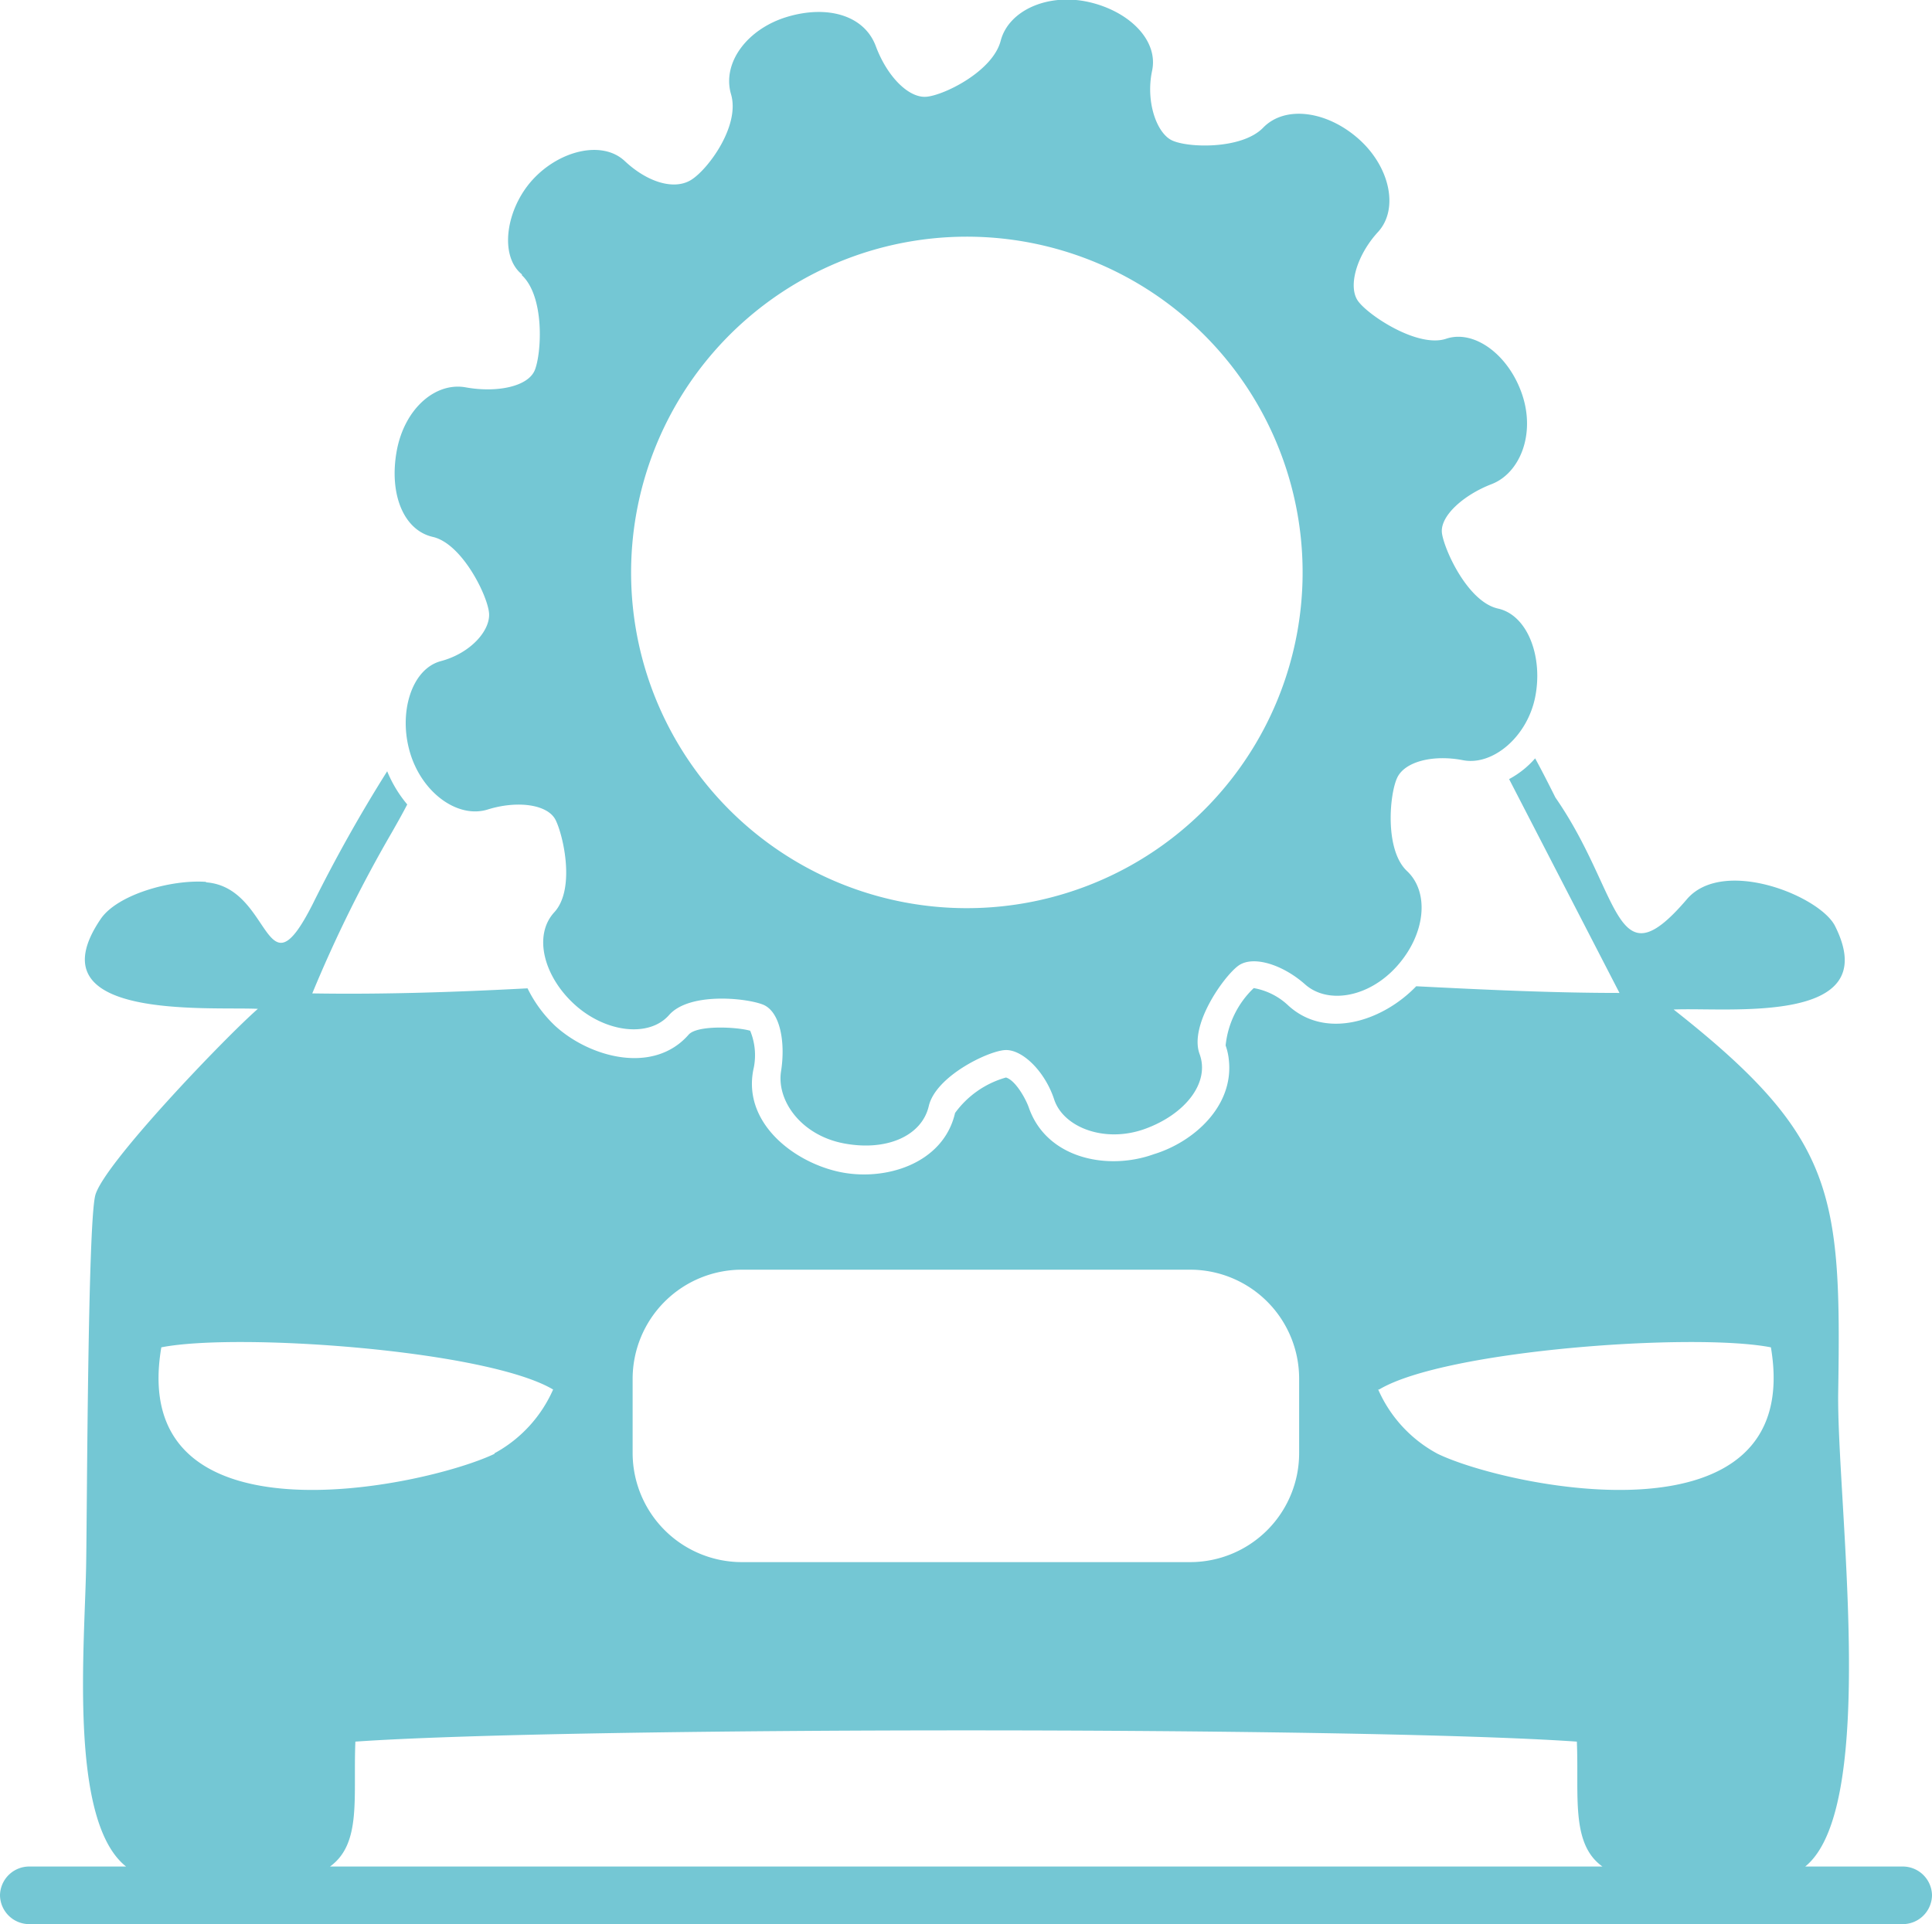 <svg xmlns="http://www.w3.org/2000/svg" viewBox="0 0 83.83 83.5"><defs><style>.cls-1{fill:#74c7d4;fill-rule:evenodd;}</style></defs><g id="Layer_2" data-name="Layer 2"><g id="Layer_1-2" data-name="Layer 1"><path class="cls-1" d="M8.94,38.27c-1.52-.11-3.85.55-4.57,1.61-3,4.42,4.66,3.8,6.82,3.9C9.79,45,4.45,50.56,4.13,51.89s-.35,13.32-.39,15.88C3.7,71.2,2.94,79,5.47,81H1.27A1.27,1.27,0,0,0,0,82.24H0A1.27,1.27,0,0,0,1.27,83.5H82.56a1.27,1.27,0,0,0,1.27-1.26h0A1.27,1.27,0,0,0,82.56,81H78.33c3.21-2.6,1.36-15.89,1.43-20.58.14-8.65-.13-11.09-7.14-16.61,2.3-.11,9.19.72,7-3.63-.67-1.31-4.88-3-6.44-1.14-3.15,3.68-2.81-.28-5.69-4.43-.31-.62-.6-1.19-.88-1.7a4,4,0,0,1-1.13.9l4.79,9.28c-2.92,0-5.86-.14-8.82-.29-1.44,1.5-3.95,2.36-5.6.79a2.91,2.91,0,0,0-1.45-.71,4,4,0,0,0-1.22,2.49,2.62,2.62,0,0,1,.14.63c.22,2-1.52,3.56-3.26,4.09-2,.72-4.63.19-5.41-2l0,0c-.12-.36-.57-1.2-1-1.33a4.1,4.1,0,0,0-2.21,1.54c-.51,2.22-3.08,3-5.09,2.54s-4.18-2.2-3.64-4.52a2.78,2.78,0,0,0-.16-1.59c-.6-.17-2.3-.25-2.67.17-1.52,1.74-4.27,1-5.78-.37a5.68,5.68,0,0,1-1.21-1.64c-3.2.17-6.34.27-9.34.22a57.87,57.87,0,0,1,3.46-7c.25-.44.47-.83.66-1.2a5.48,5.48,0,0,1-.87-1.44,65.07,65.07,0,0,0-3.23,5.76c-2.12,4.19-1.74-.73-4.63-.94ZM14.32,81c1.38-1,1-3,1.1-5.42,9.32-.65,43.69-.65,53,0,.1,2.31-.28,4.43,1.11,5.42Zm8.32-69.06c1,.93.86,3.37.57,4.11s-1.68,1-3,.76-2.67.93-3,2.78.3,3.42,1.57,3.71,2.38,2.55,2.44,3.31-.81,1.74-2.09,2.08-1.86,2.26-1.33,4,2.08,2.84,3.36,2.44,2.61-.23,2.95.46.86,3-.06,4-.46,2.78.88,4,3.23,1.45,4.1.46,3.3-.75,4.06-.46,1,1.63.8,2.9.87,2.78,2.73,3.13S40,49.29,40.3,48s2.55-2.38,3.3-2.43,1.74.92,2.14,2.14,2.2,1.91,3.94,1.28,2.83-2,2.37-3.25,1.05-3.37,1.68-3.83,1.92-.06,2.9.81,2.77.58,4-.81,1.4-3.19.42-4.11-.76-3.36-.42-4.06,1.57-1,2.85-.75,2.78-1,3.13-2.73S66.3,26.7,65,26.41s-2.31-2.5-2.43-3.25.93-1.68,2.15-2.15,1.91-2.15,1.33-3.88-2.08-2.84-3.3-2.43-3.36-1-3.82-1.63-.06-2,.86-3,.52-2.85-.86-4.06-3.18-1.44-4.12-.47-3.36.88-4,.53-1.1-1.68-.82-3S49,.49,47.25.09s-3.48.34-3.83,1.68S40.93,4.15,40.18,4.2,38.5,3.34,38,2,35.9.21,34.16.73s-2.84,2-2.44,3.36S30.74,7.33,30,7.8s-1.91.11-2.89-.81-2.84-.46-4,.81-1.46,3.31-.46,4.11ZM37.4,11h0A14.57,14.57,0,1,1,28.08,29.3,14.58,14.58,0,0,1,37.4,11ZM27.45,63.07a4.74,4.74,0,0,0,4.72,4.72H51.66a4.73,4.73,0,0,0,4.71-4.72V59.82a4.73,4.73,0,0,0-4.71-4.72H32.17a4.74,4.74,0,0,0-4.72,4.72Zm-6,0A5.81,5.81,0,0,0,24,60.3c-2.91-1.72-13.72-2.48-17-1.83-1.5,8.8,11.41,6.07,14.46,4.62ZM59.8,60.3a5.81,5.81,0,0,0,2.58,2.79c3,1.45,15.95,4.18,14.46-4.62-3.32-.65-14.13.11-17,1.83Z"/></g></g></svg>